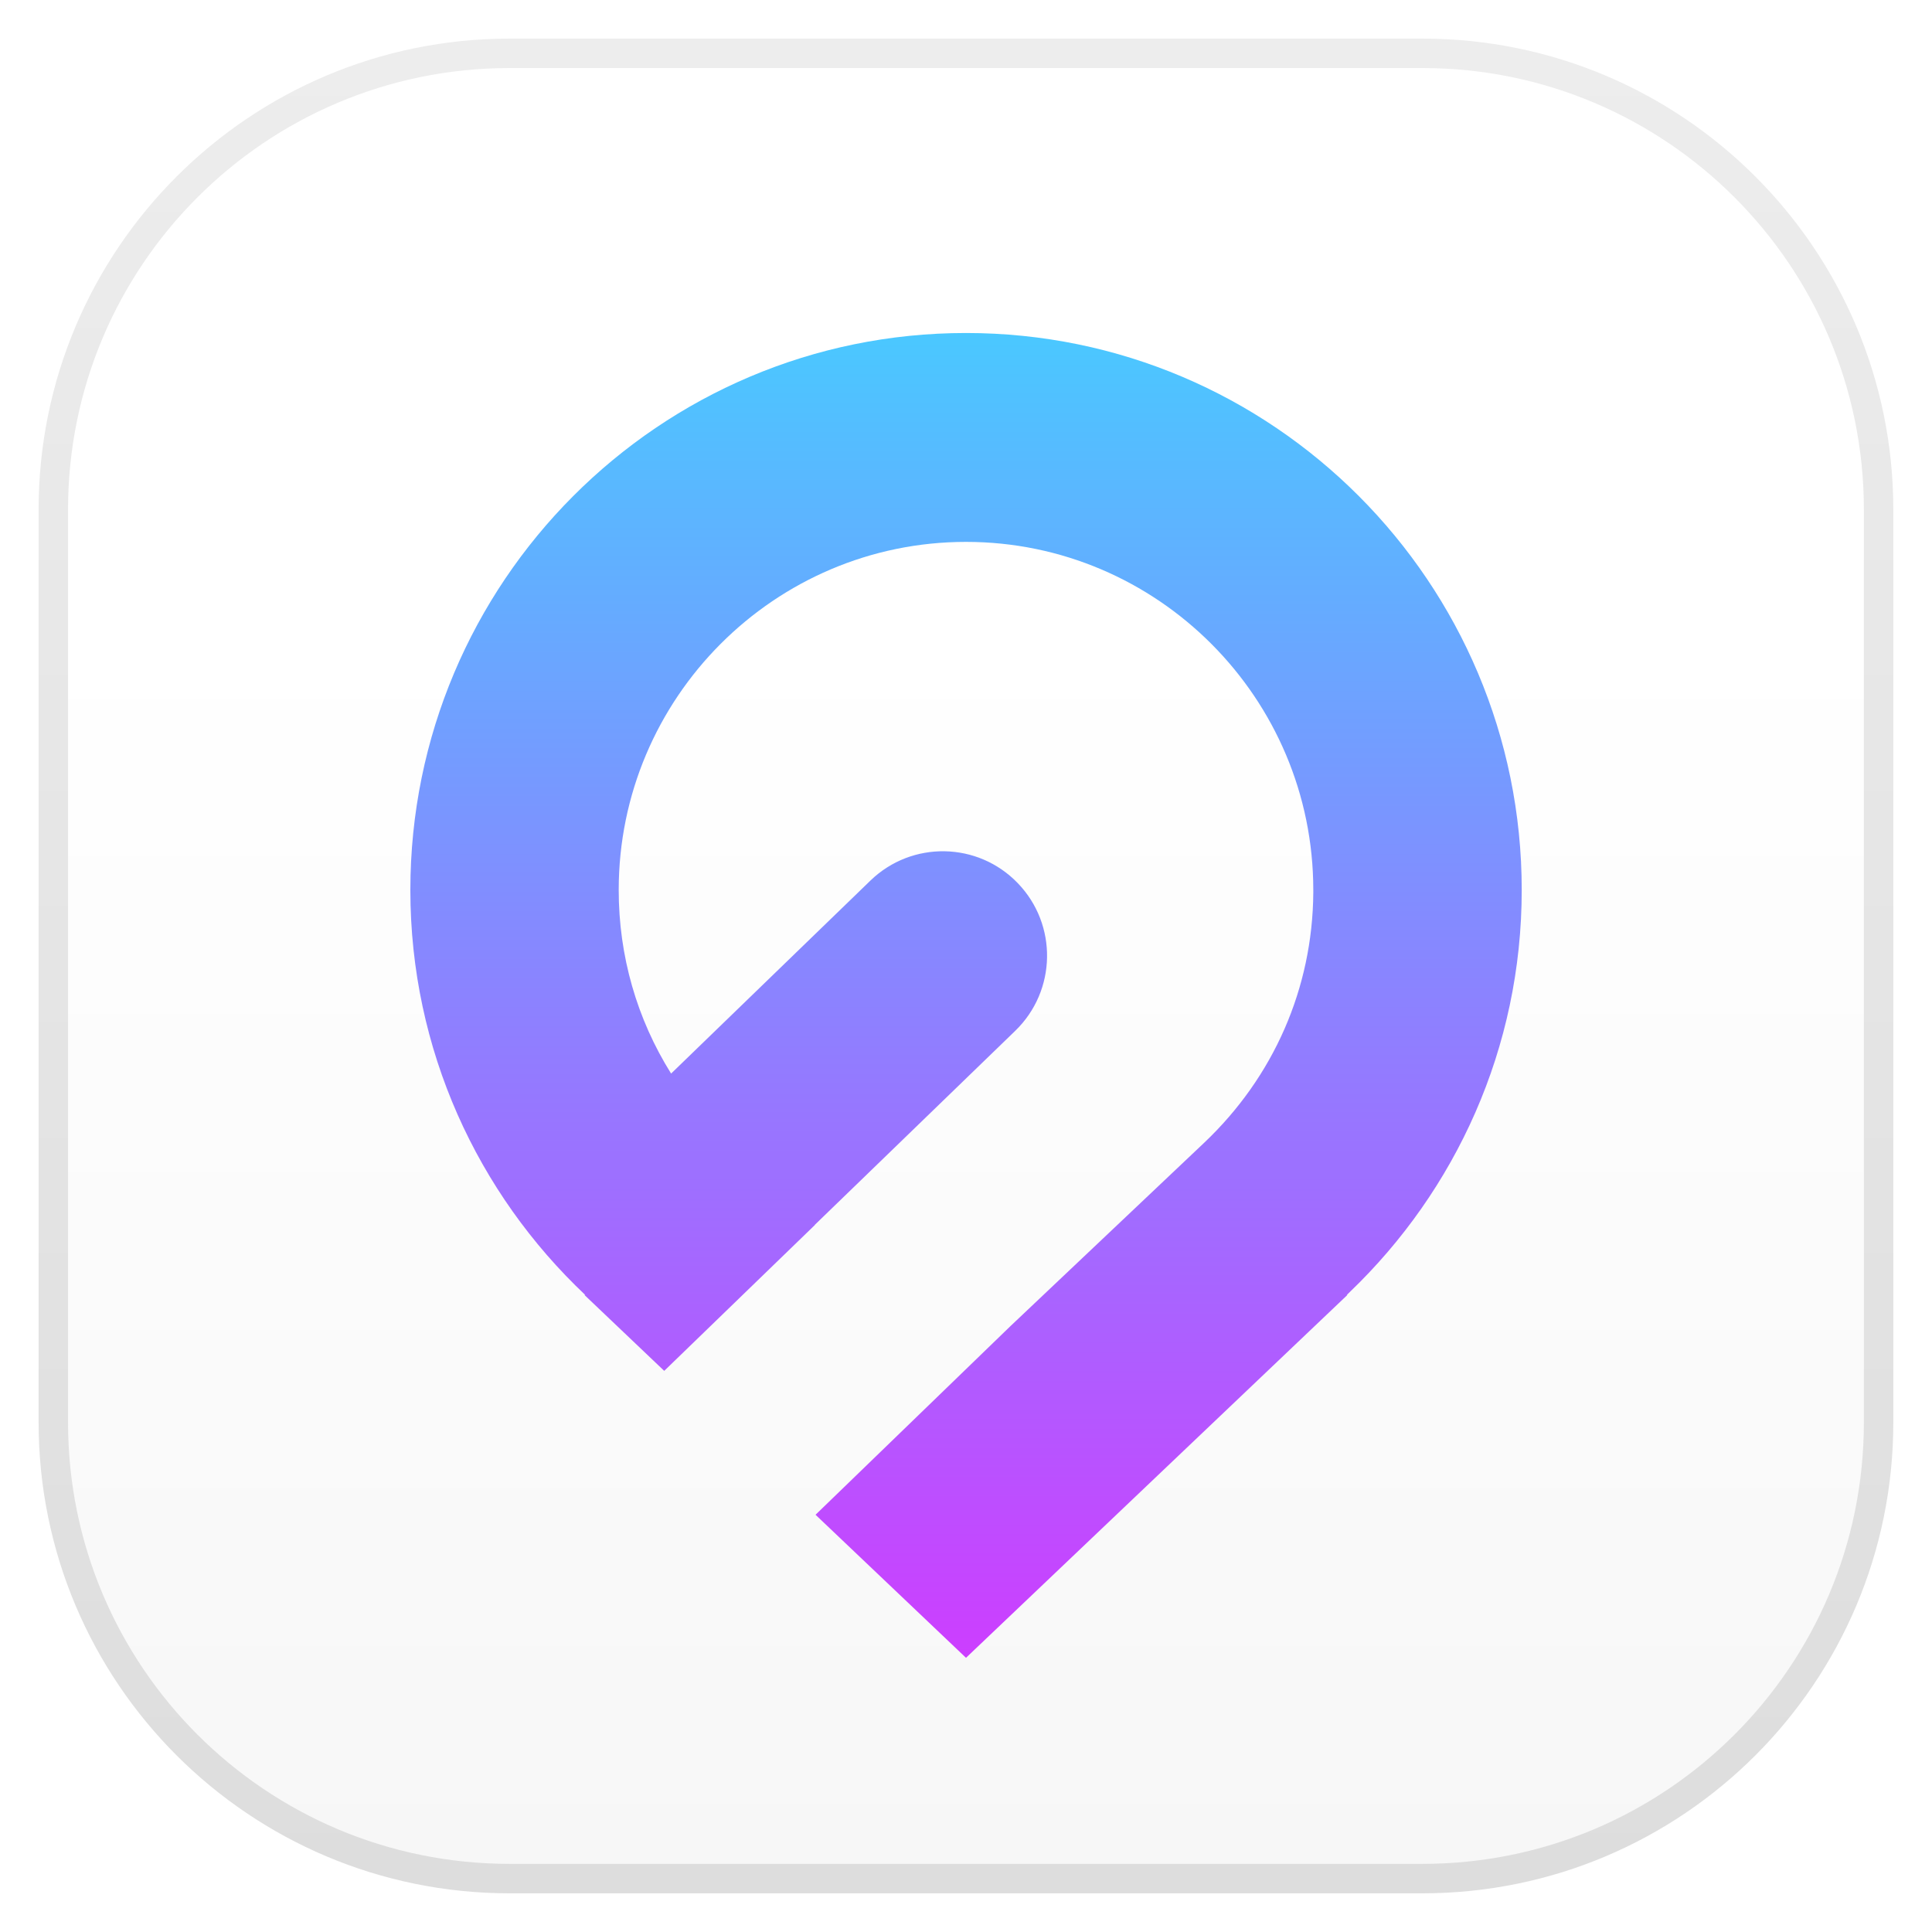 <svg width="25" height="25" viewBox="0 0 25 25" fill="none" xmlns="http://www.w3.org/2000/svg">
<path d="M6.595 0.69H18.405C21.666 0.69 24.309 3.334 24.309 6.595V18.405C24.309 21.666 21.666 24.309 18.405 24.309H6.595C3.334 24.309 0.69 21.666 0.69 18.405V6.595C0.69 3.334 3.334 0.69 6.595 0.69Z" fill="url(#paint0_linear_30386_20450)" stroke="url(#paint1_linear_30386_20450)" stroke-width="0.381"/>
<g filter="url(#filter0_d_30386_20450)">
<path d="M12.5 3.928C16.471 3.928 19.691 7.156 19.691 11.136C19.691 13.183 18.835 15.024 17.468 16.336L17.427 16.376H17.435L12.5 21.071L10.553 19.22L13.074 16.78L15.578 14.41C16.482 13.555 16.984 12.407 16.994 11.174L16.994 11.136C16.994 8.652 14.978 6.631 12.5 6.631C10.022 6.631 8.006 8.652 8.006 11.136C8.006 11.99 8.242 12.805 8.684 13.511L11.264 11.013C11.8 10.495 12.653 10.51 13.17 11.047C13.688 11.584 13.673 12.439 13.137 12.958L10.543 15.469L10.545 15.47L8.595 17.358L7.563 16.376H7.573C6.182 15.062 5.31 13.203 5.31 11.136C5.31 7.156 8.529 3.928 12.5 3.928Z" fill="url(#paint2_linear_30386_20450)"/>
</g>
<defs>
<filter id="filter0_d_30386_20450" x="4.548" y="3.548" width="15.905" height="18.667" filterUnits="userSpaceOnUse" color-interpolation-filters="sRGB">
<feFlood flood-opacity="0" result="BackgroundImageFix"/>
<feColorMatrix in="SourceAlpha" type="matrix" values="0 0 0 0 0 0 0 0 0 0 0 0 0 0 0 0 0 0 127 0" result="hardAlpha"/>
<feOffset dy="0.381"/>
<feGaussianBlur stdDeviation="0.381"/>
<feColorMatrix type="matrix" values="0 0 0 0 0 0 0 0 0 0 0 0 0 0 0 0 0 0 0.1 0"/>
<feBlend mode="normal" in2="BackgroundImageFix" result="effect1_dropShadow_30386_20450"/>
<feBlend mode="normal" in="SourceGraphic" in2="effect1_dropShadow_30386_20450" result="shape"/>
</filter>
<linearGradient id="paint0_linear_30386_20450" x1="12.5" y1="8.02" x2="12.5" y2="24.353" gradientUnits="userSpaceOnUse">
<stop stop-color="white"/>
<stop offset="1" stop-color="#F7F7F7"/>
</linearGradient>
<linearGradient id="paint1_linear_30386_20450" x1="12.5" y1="0.5" x2="12.5" y2="24.458" gradientUnits="userSpaceOnUse">
<stop stop-color="#EDEDED"/>
<stop offset="1" stop-color="#DDDDDD"/>
</linearGradient>
<linearGradient id="paint2_linear_30386_20450" x1="12.5" y1="1.679" x2="12.5" y2="23.393" gradientUnits="userSpaceOnUse">
<stop stop-color="#39DAFF"/>
<stop offset="0.999" stop-color="#DE2BFF"/>
</linearGradient>
</defs>
</svg>
